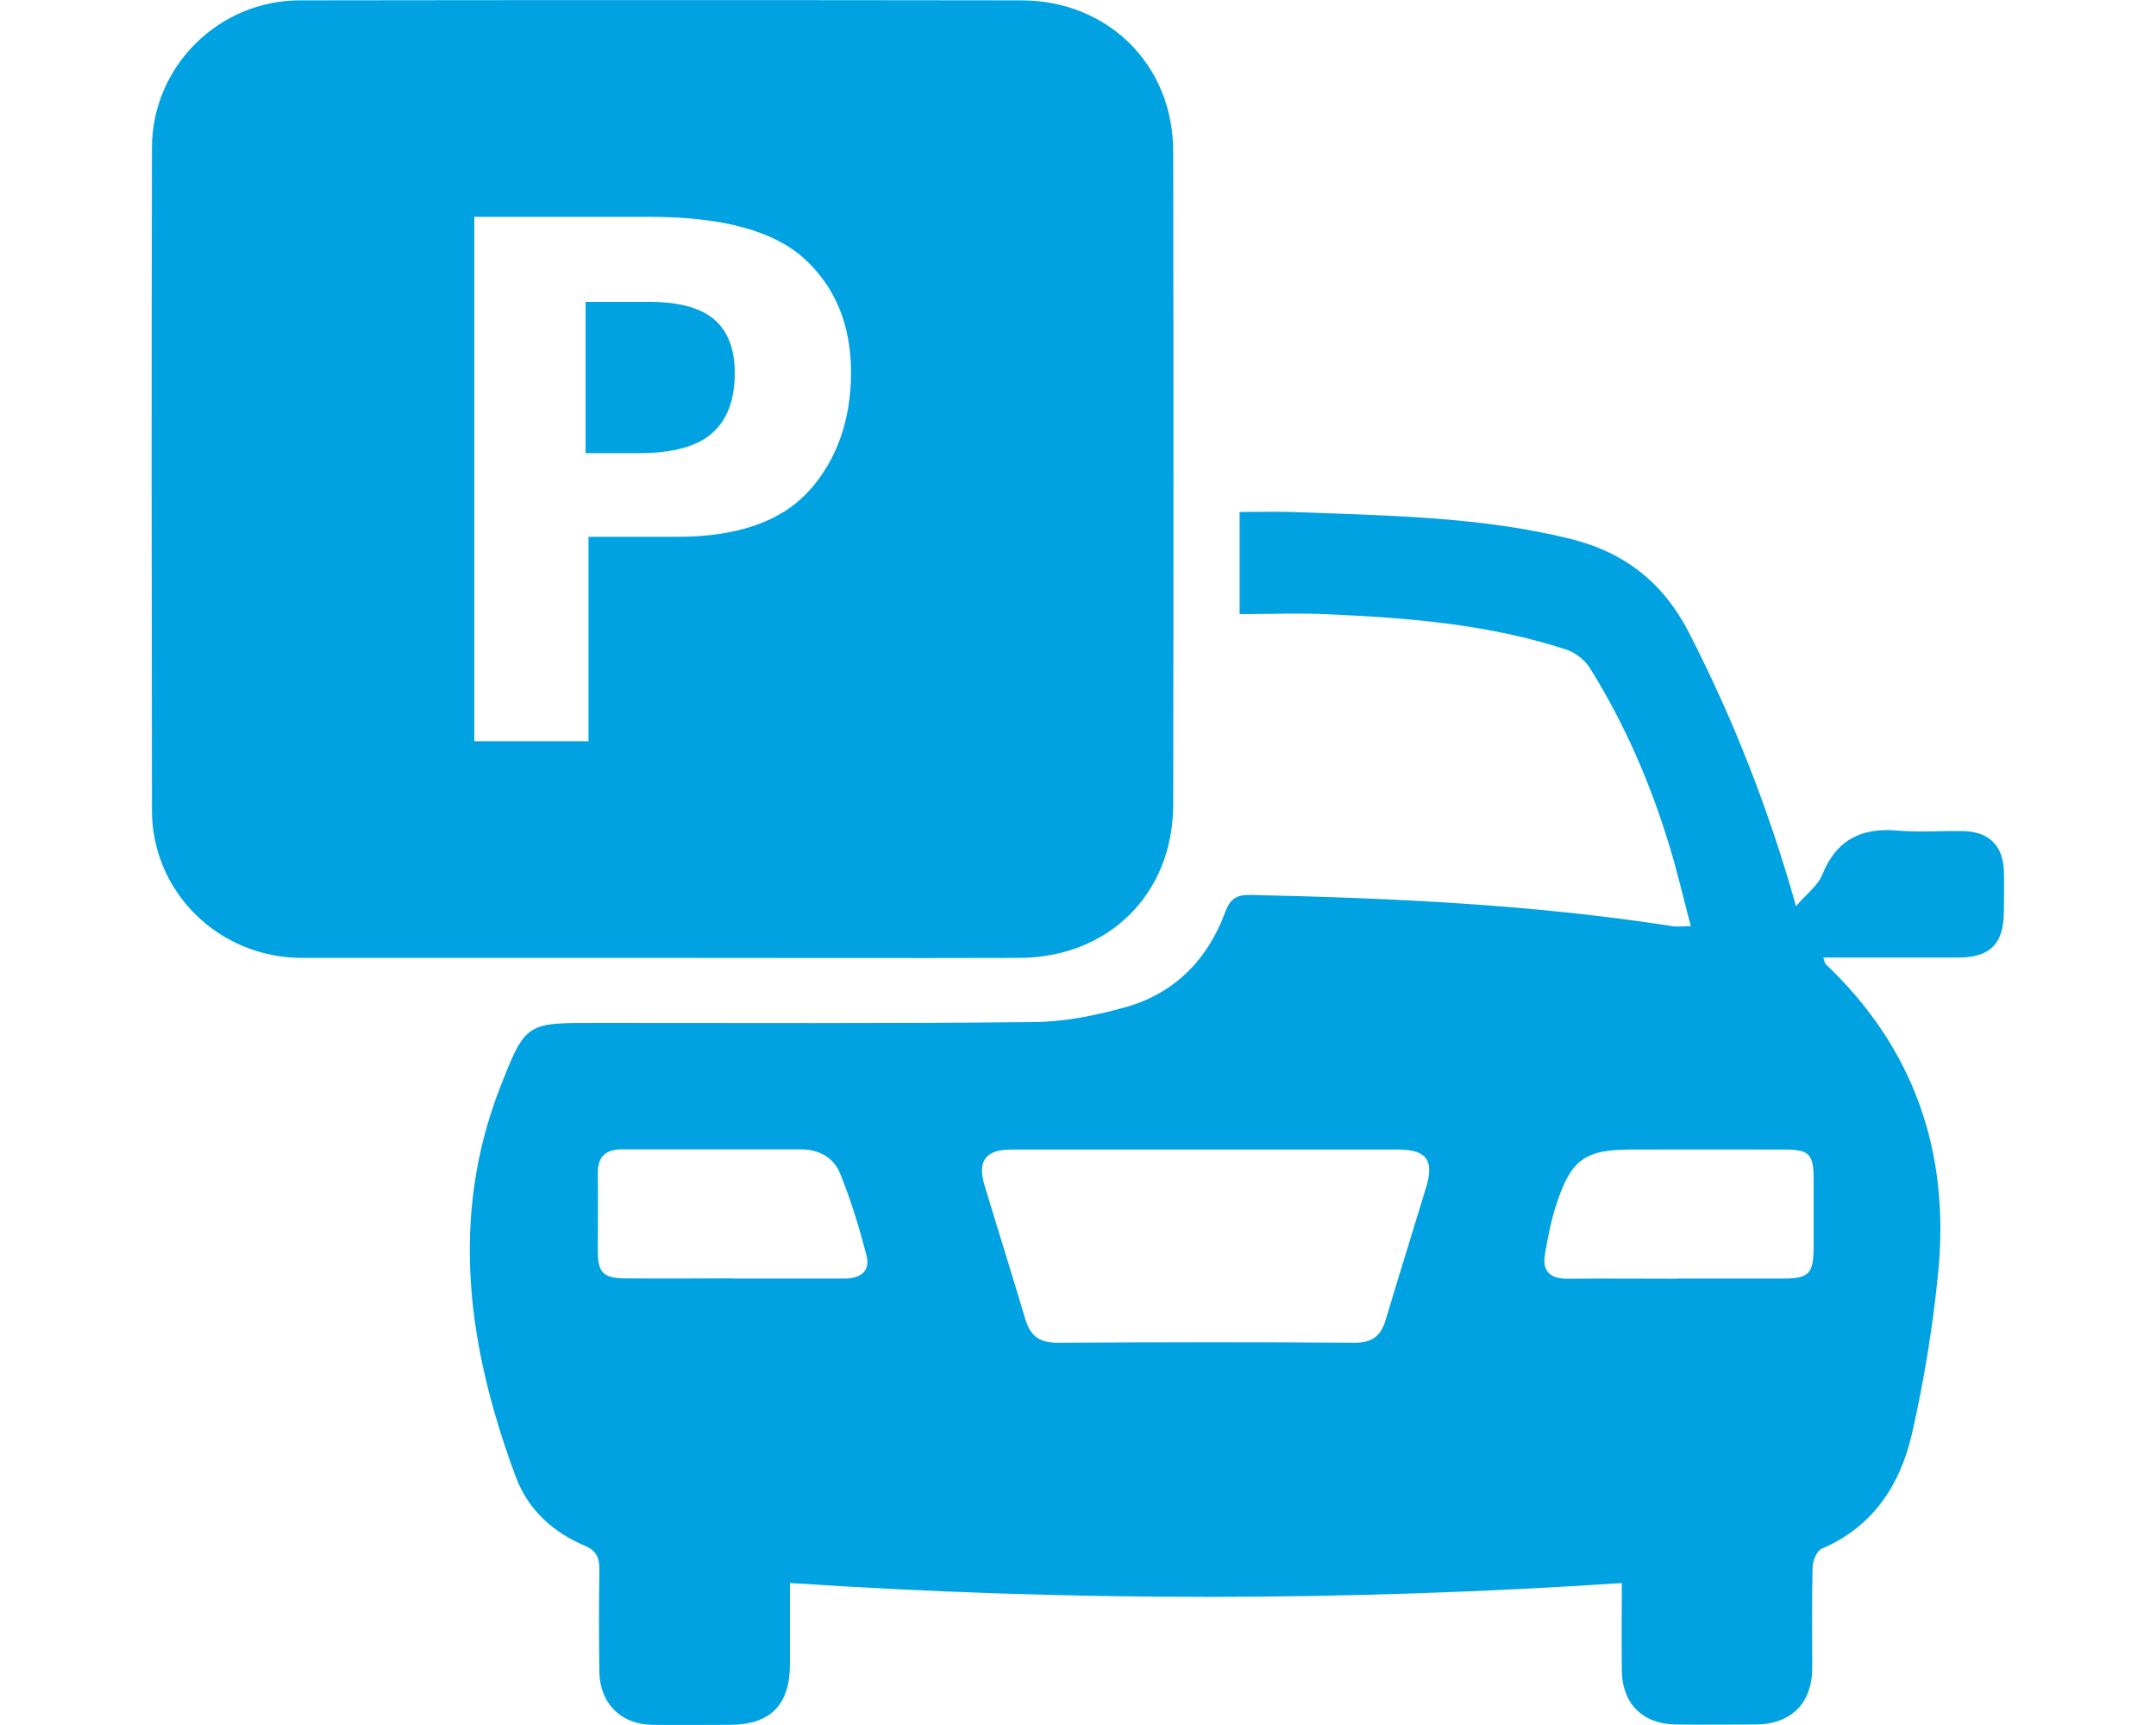 <?xml version="1.0" encoding="UTF-8"?>
<svg xmlns="http://www.w3.org/2000/svg" id="Ebene_1" version="1.1" viewBox="0 0 125 100" width="125" height="100">
  <defs>
    <style>
      .st0 {
        fill: #00a2e1;
      }
    </style>
  </defs>
  <path class="st0" d="M94.04,91.77c-16.12,1.07-32.11,1.07-48.24,0,0,1.66,0,3.19,0,4.72-.01,2.35-1.14,3.49-3.46,3.5-1.51,0-3.01.02-4.52,0-1.81-.02-3.04-1.24-3.07-3.06-.03-1.97-.03-3.94,0-5.9.01-.7-.14-1.12-.84-1.42-1.85-.78-3.3-2.1-4-3.98-2.77-7.44-3.89-15-.89-22.66,1.45-3.7,1.53-3.67,5.5-3.67,8.49,0,16.98.04,25.47-.05,1.74-.02,3.53-.38,5.22-.85,2.86-.79,4.79-2.74,5.82-5.51.29-.78.65-1.03,1.48-1.01,8.18.18,16.35.55,24.45,1.81.29.05.59,0,1.07,0-.43-1.62-.78-3.15-1.24-4.65-1.1-3.63-2.6-7.09-4.61-10.31-.29-.47-.84-.9-1.36-1.07-4.48-1.47-9.13-1.84-13.8-2.05-1.69-.08-3.38-.01-5.15-.01v-5.92c1.01,0,2.04-.03,3.06,0,5.39.21,10.8.25,16.09,1.55,3.16.78,5.41,2.53,6.91,5.46,2.54,4.96,4.58,10.1,6.2,15.84.63-.73,1.27-1.2,1.52-1.82.82-2.04,2.28-2.75,4.39-2.56,1.26.11,2.55,0,3.82.03,1.48.05,2.27.85,2.32,2.32.03.77,0,1.54,0,2.32,0,1.89-.79,2.69-2.66,2.69-2.58,0-5.16,0-7.81,0,.07.19.07.32.14.38,5.15,4.89,7.21,10.93,6.52,17.9-.31,3.13-.82,6.26-1.52,9.33-.68,2.96-2.26,5.39-5.23,6.66-.29.12-.52.71-.53,1.09-.05,1.93-.02,3.86-.02,5.79,0,2.08-1.22,3.3-3.3,3.31-1.54,0-3.09.02-4.63,0-1.91-.03-3.09-1.22-3.11-3.13-.02-1.65,0-3.3,0-5.09ZM69.97,66.64c-3.78,0-7.56,0-11.34,0-1.47,0-1.97.65-1.56,2.04.79,2.62,1.61,5.22,2.39,7.84.29.96.86,1.33,1.87,1.32,5.75-.03,11.49-.04,17.24,0,.98,0,1.49-.4,1.76-1.3.77-2.58,1.58-5.15,2.36-7.73.47-1.55,0-2.17-1.62-2.17-3.7,0-7.41,0-11.11,0ZM97.23,74.12h0c2.04,0,4.09,0,6.13,0,1.52,0,1.79-.28,1.79-1.84,0-1.31,0-2.62,0-3.93,0-1.44-.26-1.71-1.66-1.71-2.97,0-5.94-.01-8.9,0-2.7,0-3.5.57-4.35,3.16-.31.94-.5,1.93-.67,2.92-.17.98.32,1.42,1.31,1.41,2.12-.02,4.24,0,6.36,0ZM42.5,74.12c2.16,0,4.31,0,6.47,0,.91,0,1.5-.42,1.27-1.33-.42-1.62-.91-3.24-1.54-4.78-.36-.88-1.2-1.38-2.24-1.38-3.47,0-6.93,0-10.4,0-.96,0-1.41.43-1.4,1.4.02,1.5,0,3,0,4.51,0,1.23.33,1.56,1.58,1.57,2.08.02,4.16,0,6.24,0Z"/>
  <g>
    <path class="st0" d="M37.66,17.5h-3.71v8.77h3.08c1.97,0,3.39-.39,4.26-1.16.87-.77,1.31-1.93,1.31-3.48,0-1.4-.4-2.44-1.2-3.12-.8-.67-2.04-1.01-3.73-1.01Z"/>
    <path class="st0" d="M68.02,8.78c0-5.02-3.78-8.76-8.82-8.76-13.93-.02-27.86-.02-41.8,0-4.72,0-8.58,3.83-8.59,8.53-.03,12.81-.02,25.63,0,38.44.01,4.76,3.91,8.54,8.7,8.54,6.99,0,13.97,0,20.96,0,6.87,0,13.74.02,20.61,0,5.2-.02,8.93-3.71,8.94-8.88.02-12.62.02-25.24,0-37.86ZM46.93,28.42c-1.6,1.8-4.16,2.7-7.67,2.7h-5.14v11.85h-6.62V12.57h10.16c4.24,0,7.25.82,9.02,2.47,1.77,1.64,2.66,3.83,2.66,6.55s-.8,5.03-2.4,6.83Z"/>
  </g>
</svg>
